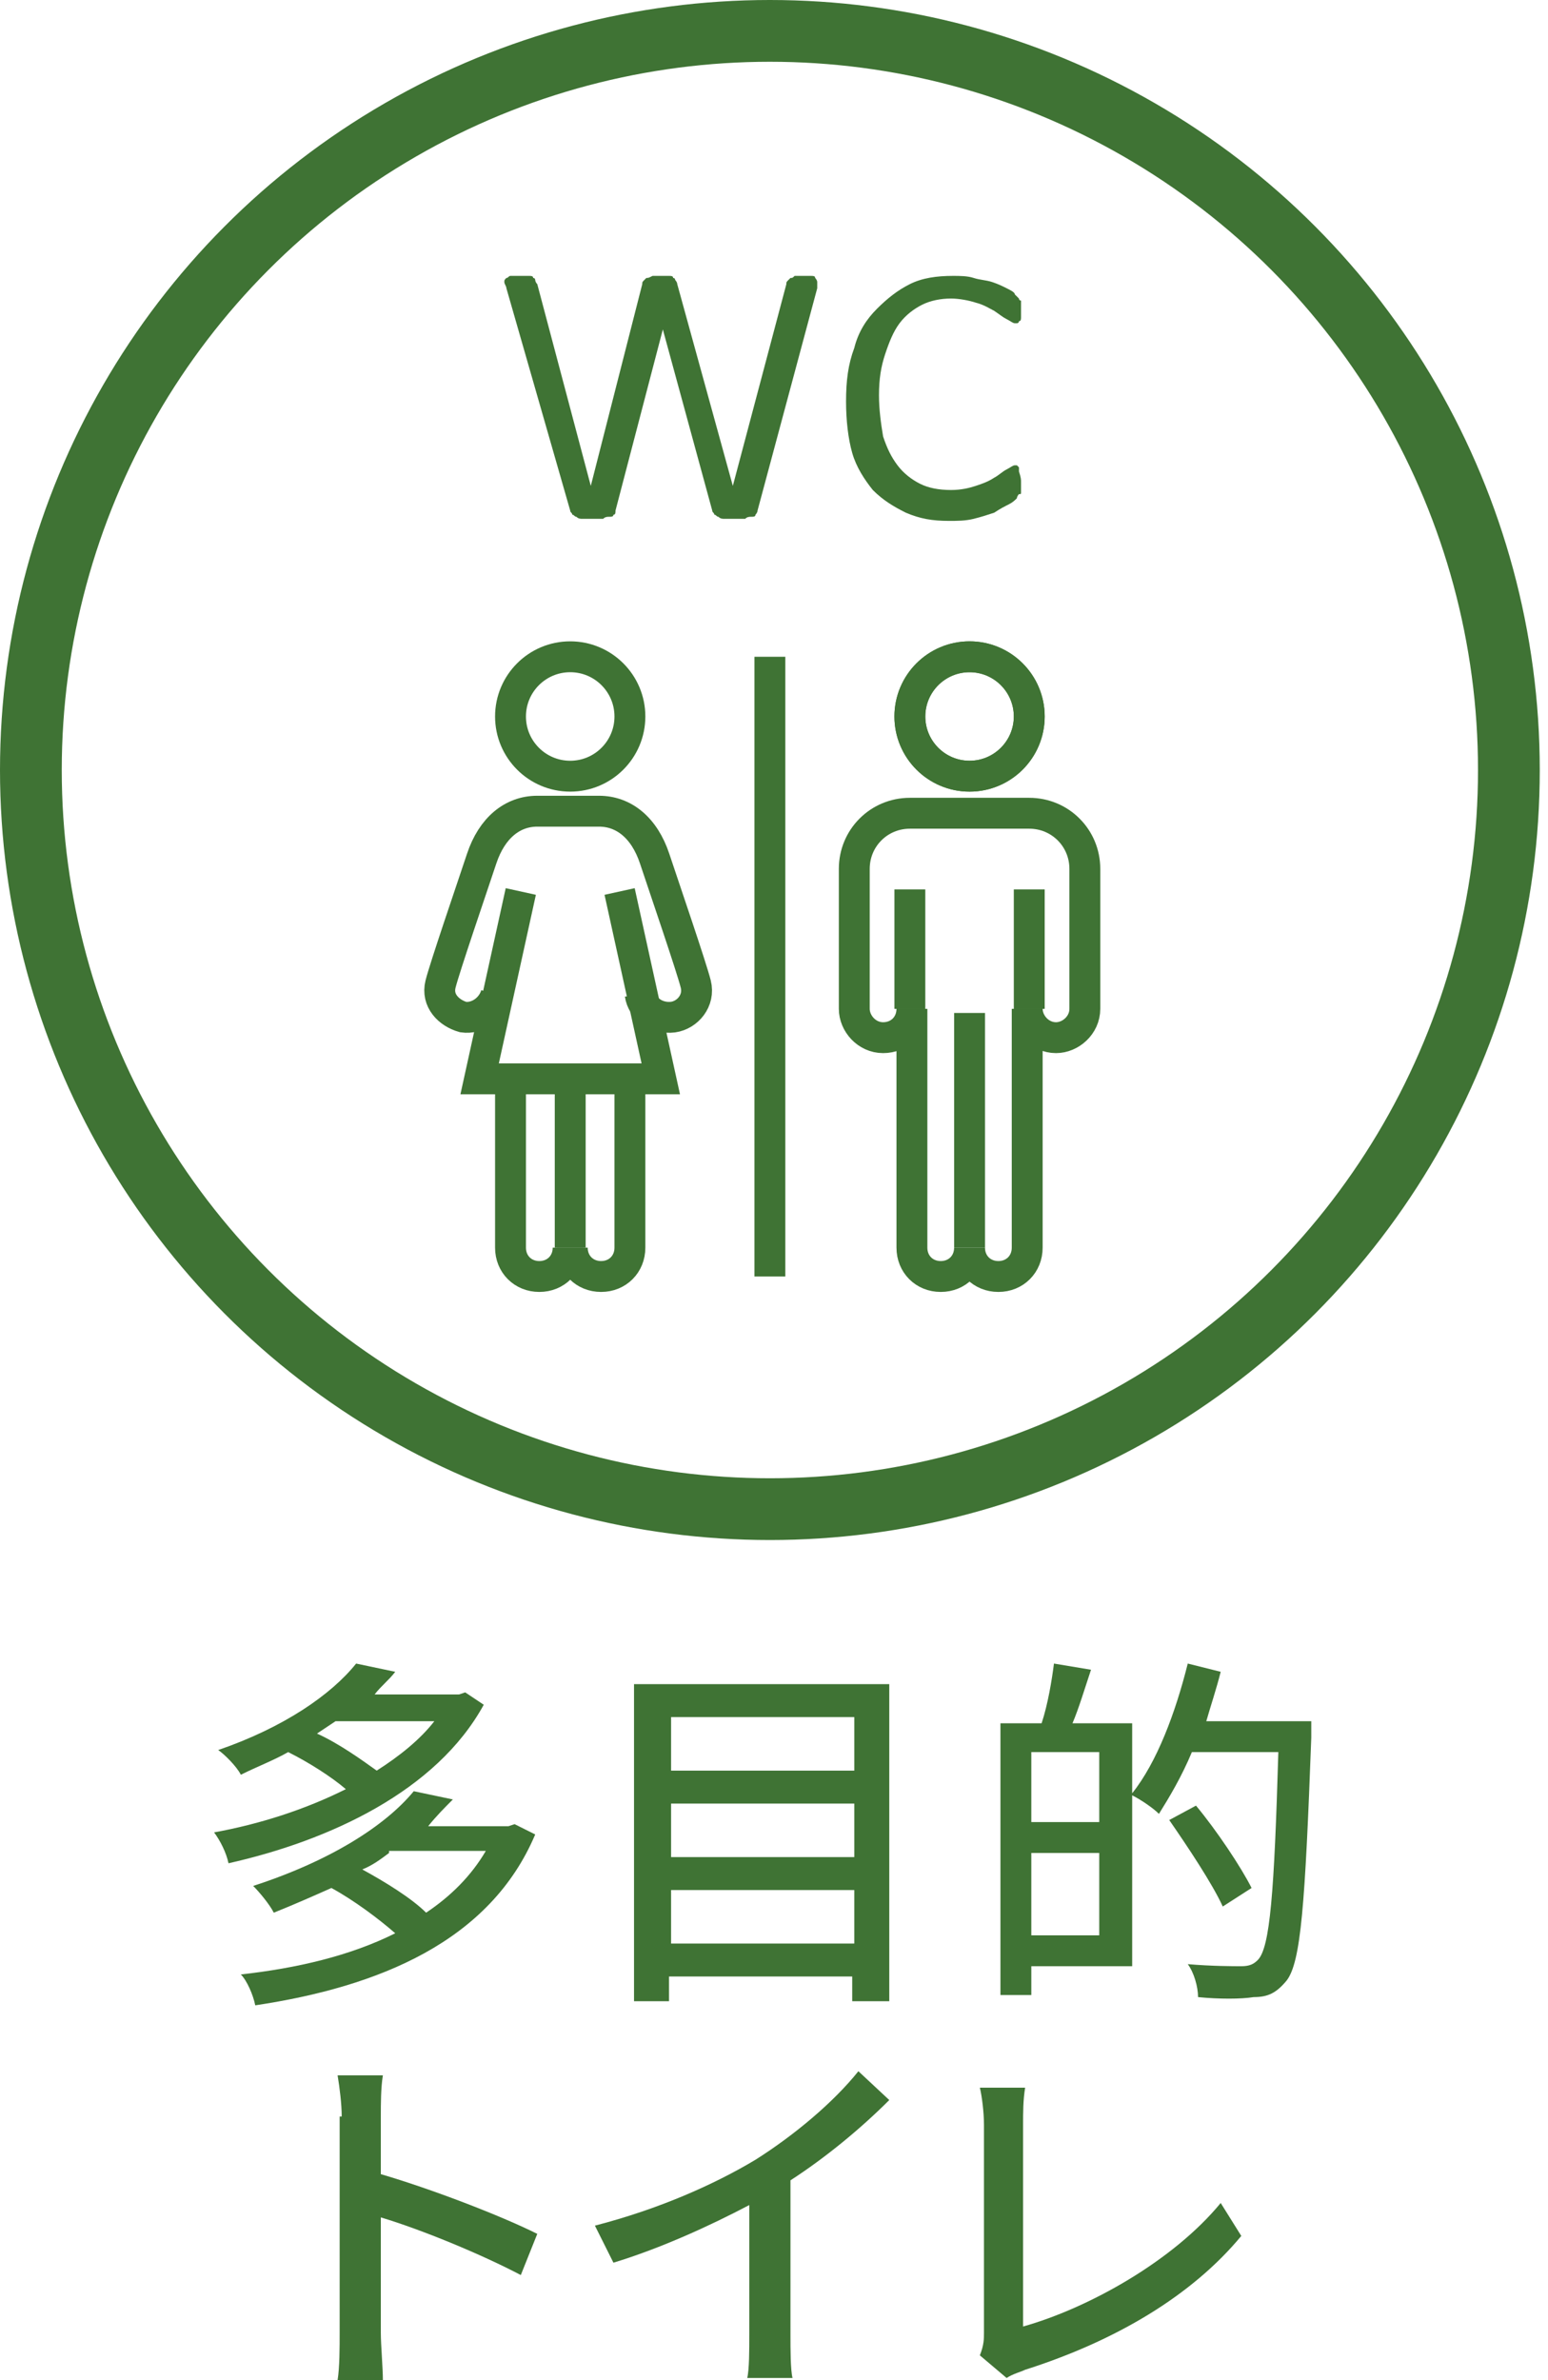 <?xml version="1.0" encoding="utf-8"?>
<!-- Generator: Adobe Illustrator 26.0.1, SVG Export Plug-In . SVG Version: 6.00 Build 0)  -->
<svg version="1.1" id="レイヤー_1" xmlns="http://www.w3.org/2000/svg" xmlns:xlink="http://www.w3.org/1999/xlink" x="0px"
	 y="0px" width="75.2px" height="115.6px" viewBox="0 0 75.2 115.6" style="enable-background:new 0 0 75.2 115.6;"
	 xml:space="preserve">
<style type="text/css">
	.st0{display:none;}
	.st1{display:inline;}
	.st2{fill:#3F7334;stroke:#3F7334;stroke-width:0.25;stroke-miterlimit:10;}
	.st3{display:inline;fill:none;stroke:#3F7334;stroke-width:3;stroke-miterlimit:10;}
	.st4{fill:#3F7334;}
	.st5{fill:none;stroke:#3F7334;stroke-width:1.5;stroke-miterlimit:10;}
	.st6{fill:none;stroke:#3F7334;stroke-width:3;stroke-miterlimit:10;}
</style>
<g class="st0">
	<g class="st1">
		<g>
			<g>
				<path class="st2" d="M21.9,50.7h-3.8c-3.4,0-4.4-2.8-4.4-4.4V34.8c0-0.3,0.2-0.5,0.5-0.5c0.3,0,0.5,0.2,0.5,0.5v11.5
					c0,0.1,0.1,3.3,3.3,3.3h3.8c0.3,0,0.5,0.2,0.5,0.5C22.5,50.4,22.2,50.7,21.9,50.7z"/>
			</g>
			<g>
				<path class="st2" d="M29.6,54.5c-0.2,0-0.4-0.2-0.5-0.4l-1.9-7.7c0,0,0-0.1,0-0.1c-0.1-0.4-1.1-1.4-5.2-1.4
					c-0.3,0-0.5-0.2-0.5-0.5v-5.8c0-0.3,0.2-0.5,0.5-0.5c0.3,0,0.5,0.2,0.5,0.5v5.2c5.2,0.1,5.7,1.8,5.7,2.4l1.9,7.6
					c0.1,0.3-0.1,0.6-0.4,0.6C29.7,54.5,29.6,54.5,29.6,54.5z"/>
			</g>
			<g>
				<path class="st2" d="M25.8,54.5c-0.2,0-0.4-0.1-0.5-0.4l-1.8-5.4h-5.4c-1.8,0-2.4-1.5-2.4-2.4V34.8c0-1.8,1.5-2.4,2.4-2.4H20
					c1.9,0,3.6,2.8,4.1,3.8h5.4c0.7,0,1.1,0.2,1.3,0.6c0.3,0.8-0.5,1.8-0.9,2.2c-0.1,0.1-0.2,0.2-0.4,0.2h-7.7
					c-0.1,0-0.3-0.1-0.4-0.2l-1.9-1.9c-0.2-0.2-0.2-0.5,0-0.7c0.2-0.2,0.5-0.2,0.7,0l1.8,1.8h7.2c0.3-0.3,0.5-0.7,0.6-0.9
					c0,0-0.1,0-0.3,0h-5.7c-0.2,0-0.4-0.1-0.5-0.3c-0.7-1.4-2.2-3.5-3.4-3.5h-1.9c-0.2,0-1.4,0.1-1.4,1.4v11.5
					c0,0.2,0.1,1.4,1.4,1.4h5.7c0.2,0,0.4,0.1,0.5,0.4l1.9,5.7c0.1,0.3-0.1,0.6-0.3,0.7C25.9,54.5,25.8,54.5,25.8,54.5z"/>
			</g>
			<g>
				<path class="st2" d="M21,31.5c-1.9,0-3.4-1.5-3.4-3.4c0-1.9,1.5-3.4,3.4-3.4c1.9,0,3.4,1.5,3.4,3.4C24.4,30,22.9,31.5,21,31.5z
					 M21,25.8c-1.3,0-2.4,1.1-2.4,2.4c0,1.3,1.1,2.4,2.4,2.4c1.3,0,2.4-1.1,2.4-2.4C23.3,26.8,22.3,25.8,21,25.8z"/>
			</g>
			<g>
				<path class="st2" d="M18.1,54.5c-0.3,0-0.5-0.2-0.5-0.5v-3.8c0-0.3,0.2-0.5,0.5-0.5c0.3,0,0.5,0.2,0.5,0.5V54
					C18.6,54.3,18.4,54.5,18.1,54.5z"/>
			</g>
		</g>
		<g>
			<g>
				<path class="st2" d="M57.4,50.7h-3.8c-0.3,0-0.5-0.2-0.5-0.5c0-0.3,0.2-0.5,0.5-0.5h3.8c3.3,0,3.3-3.2,3.3-3.3V34.8
					c0-0.3,0.2-0.5,0.5-0.5c0.3,0,0.5,0.2,0.5,0.5v11.5C61.7,47.8,60.8,50.7,57.4,50.7z"/>
			</g>
			<g>
				<path class="st2" d="M45.9,54.5c0,0-0.1,0-0.1,0c-0.3-0.1-0.5-0.4-0.4-0.6l1.9-7.6c0-0.5,0.6-2.2,5.7-2.4v-5.2
					c0-0.3,0.2-0.5,0.5-0.5c0.3,0,0.5,0.2,0.5,0.5v5.8c0,0.3-0.2,0.5-0.5,0.5c-4.1,0-5.2,1-5.2,1.4l-1.9,7.8
					C46.3,54.3,46.1,54.5,45.9,54.5z"/>
			</g>
			<g>
				<path class="st2" d="M49.7,54.5c-0.1,0-0.1,0-0.2,0c-0.3-0.1-0.4-0.4-0.3-0.7l1.9-5.7c0.1-0.2,0.3-0.4,0.5-0.4h5.7
					c1.3,0,1.4-1.2,1.4-1.4V34.8c0-1.4-1.3-1.4-1.4-1.4h-1.9c-1.3,0-2.9,2.6-3.4,3.5c-0.1,0.2-0.3,0.3-0.5,0.3h-5.7
					c-0.3,0-0.4,0.1-0.4,0.1c0,0.1,0.3,0.5,0.6,0.8h7.2l1.8-1.8c0.2-0.2,0.5-0.2,0.7,0c0.2,0.2,0.2,0.5,0,0.7L53.9,39
					c-0.1,0.1-0.2,0.2-0.4,0.2h-7.7c-0.1,0-0.3-0.1-0.4-0.2c-0.4-0.4-1.3-1.4-0.9-2.2c0.2-0.4,0.6-0.6,1.3-0.6h5.4
					c0.5-1,2.2-3.8,4.1-3.8h1.9c1,0,2.4,0.6,2.4,2.4v11.5c0,1-0.6,2.4-2.4,2.4H52l-1.8,5.4C50.1,54.4,49.9,54.5,49.7,54.5z"/>
			</g>
			<g>
				<path class="st2" d="M54.5,31.5c-1.9,0-3.4-1.5-3.4-3.4c0-1.9,1.5-3.4,3.4-3.4c1.9,0,3.4,1.5,3.4,3.4
					C57.9,30,56.4,31.5,54.5,31.5z M54.5,25.8c-1.3,0-2.4,1.1-2.4,2.4c0,1.3,1.1,2.4,2.4,2.4c1.3,0,2.4-1.1,2.4-2.4
					C56.9,26.8,55.8,25.8,54.5,25.8z"/>
			</g>
			<g>
				<path class="st2" d="M57.4,54.5c-0.3,0-0.5-0.2-0.5-0.5v-3.8c0-0.3,0.2-0.5,0.5-0.5c0.3,0,0.5,0.2,0.5,0.5V54
					C57.9,54.3,57.7,54.5,57.4,54.5z"/>
			</g>
		</g>
		<g>
			<path class="st2" d="M37.8,27.5c-1.9,0-3.4-1.5-3.4-3.4c0-1.9,1.5-3.4,3.4-3.4c1.9,0,3.4,1.5,3.4,3.4
				C41.3,26,39.7,27.5,37.8,27.5z M37.8,21.7c-1.3,0-2.4,1.1-2.4,2.4c0,1.3,1.1,2.4,2.4,2.4c1.3,0,2.4-1.1,2.4-2.4
				C40.2,22.8,39.2,21.7,37.8,21.7z"/>
		</g>
		<g>
			<g>
				<path class="st2" d="M32.1,35c-0.3,0-0.5-0.2-0.5-0.5v-3.6c0-1,0.7-2.5,2.5-2.5h3.9c0.3,0,0.5,0.2,0.5,0.5
					c0,0.3-0.2,0.5-0.5,0.5H34c-1.4,0-1.4,1.3-1.4,1.4v3.6C32.6,34.7,32.3,35,32.1,35z"/>
			</g>
			<g>
				<path class="st2" d="M43.6,35c-0.3,0-0.5-0.2-0.5-0.5v-3.6c0-0.2-0.1-1.4-1.4-1.4h-3.9c-0.3,0-0.5-0.2-0.5-0.5
					c0-0.3,0.2-0.5,0.5-0.5h3.9c1.8,0,2.5,1.5,2.5,2.5v3.6C44.2,34.7,43.9,35,43.6,35z"/>
			</g>
			<g>
				<path class="st2" d="M34,35c-0.3,0-0.5-0.2-0.5-0.5v-1.7c0-0.3,0.2-0.5,0.5-0.5c0.3,0,0.5,0.2,0.5,0.5v1.7
					C34.5,34.7,34.3,35,34,35z"/>
			</g>
			<g>
				<path class="st2" d="M41.7,35c-0.3,0-0.5-0.2-0.5-0.5v-1.7c0-0.3,0.2-0.5,0.5-0.5c0.3,0,0.5,0.2,0.5,0.5v1.7
					C42.2,34.7,42,35,41.7,35z"/>
			</g>
		</g>
		<g>
			<path class="st2" d="M51.8,40.8H23.7c-0.3,0-0.5-0.2-0.5-0.5c0-0.3,0.2-0.5,0.5-0.5h28.1c0.3,0,0.5,0.2,0.5,0.5
				C52.3,40.6,52,40.8,51.8,40.8z"/>
		</g>
		<g>
			<g>
				<path class="st2" d="M35.9,54.5c-0.3,0-0.5-0.2-0.5-0.5V40.6c0-0.3,0.2-0.5,0.5-0.5c0.3,0,0.5,0.2,0.5,0.5V54
					C36.4,54.3,36.2,54.5,35.9,54.5z"/>
			</g>
			<g>
				<path class="st2" d="M39.5,54.5c-0.3,0-0.5-0.2-0.5-0.5V40.6c0-0.3,0.2-0.5,0.5-0.5c0.3,0,0.5,0.2,0.5,0.5V54
					C40,54.3,39.8,54.5,39.5,54.5z"/>
			</g>
		</g>
	</g>
	<circle class="st3" cx="37.7" cy="37.4" r="35.9"/>
	<g class="st1">
		<path class="st4" d="M1,81.7h6.4v1.5H4.7c-0.3,1.4-0.6,2.7-1,4h3.5v7.9H3.6v1.4H2.2v-6.1c-0.3,0.5-0.5,0.9-0.8,1.2
			c-0.1-0.4-0.4-1.4-0.7-1.9c1.2-1.6,2-4,2.4-6.5H1V81.7z M5.7,88.7H3.6v5h2.1V88.7z M17.3,89.7h-1.9v7.6h-1.6v-7.6h-2.6
			c-0.1,2.7-0.6,5.7-2.5,7.7c-0.3-0.3-0.9-0.8-1.3-1c1.7-1.8,2.1-4.4,2.2-6.7H7.8v-1.6h1.9v-4.8H8.3v-1.6H17v1.6h-1.6v4.8h1.9V89.7z
			 M13.8,88.1v-4.8h-2.5v4.8H13.8z"/>
		<path class="st4" d="M24.6,81.3c-0.4,1.2-0.9,2.4-1.4,3.5v12.5h-1.6v-9.5c-0.5,0.7-0.9,1.4-1.4,2c-0.1-0.4-0.6-1.4-0.8-1.8
			c1.5-1.7,2.9-4.4,3.7-7.1L24.6,81.3z M34.6,84c-0.6,1.1-1.3,2.1-2.2,2.9c1.2,0.6,2.6,1.1,4.2,1.4c-0.3,0.3-0.7,1-0.9,1.4
			c-1.8-0.4-3.3-1.1-4.5-1.9c-1.3,0.9-2.7,1.5-4.3,2c-0.2-0.3-0.6-0.8-0.9-1.2v5.7h-1.5V83H26v2.4c1.3-1.2,2.4-2.8,3.1-4.6l1.5,0.4
			c-0.2,0.5-0.4,1-0.7,1.5H36V84H34.6z M26,88.5c1.5-0.4,2.8-0.9,4-1.6c-0.7-0.6-1.2-1.2-1.7-1.8c-0.4,0.5-0.9,1-1.3,1.4
			c-0.2-0.2-0.6-0.5-1-0.8V88.5z M36.1,93.2c-1.8,2.1-5.1,3.4-8.8,4c-0.2-0.4-0.5-1-0.9-1.3c3.5-0.5,6.7-1.5,8.2-3.3L36.1,93.2z
			 M32.7,89.5c-1.1,1.1-2.9,2-4.6,2.6c-0.2-0.3-0.6-0.7-0.9-1c1.5-0.4,3.3-1.2,4.2-2.1L32.7,89.5z M34.4,91.1
			c-1.4,1.5-3.8,2.6-6.2,3.3c-0.2-0.3-0.5-0.8-0.8-1.1c2.2-0.5,4.6-1.4,5.8-2.7L34.4,91.1z M29.1,84L29.1,84c0.5,0.7,1.1,1.4,2,2.1
			c0.7-0.6,1.3-1.3,1.8-2.1H29.1z"/>
		<path class="st4" d="M52.8,95.8c0.8,0,0.9-0.3,1-2c0.4,0.3,1,0.5,1.4,0.6c-0.2,2.2-0.7,2.8-2.3,2.8h-3.4c-1.9,0-2.4-0.5-2.4-2.3
			v-4l-0.9,0.4l-0.6-1.4l1.5-0.7v-2.6c-0.2,0.3-0.4,0.5-0.6,0.7c-0.3-0.3-0.9-0.9-1.3-1.2c0.3-0.3,0.6-0.7,0.9-1.2h-4
			c0,0.8,0,1.5-0.1,2.2h3.3c0,0,0,0.5,0,0.7c-0.1,5.8-0.2,7.9-0.7,8.5c-0.3,0.4-0.6,0.6-1.1,0.6c-0.5,0.1-1.2,0.1-1.9,0.1
			c0-0.4-0.2-1.1-0.4-1.5c0.7,0.1,1.2,0.1,1.5,0.1c0.2,0,0.4,0,0.5-0.3c0.3-0.4,0.4-2,0.4-6.7H42c-0.2,3.3-0.8,6.3-2.3,8.4
			c-0.3-0.4-0.8-0.9-1.2-1.1c1.8-2.5,2-6.7,2.1-11h-1.9v-1.5h3v-2.8h1.6v2.8h3V85c0.7-1.2,1.3-2.7,1.6-4.2l1.7,0.3
			c-0.2,0.7-0.4,1.4-0.6,2.1h6v1.5h-6.7c-0.3,0.7-0.7,1.3-1.1,1.9h1.4v2L50,88v-2.7h1.4v2.1l1.6-0.7l0.1-0.1l0.3-0.2l1,0.4l-0.1,0.2
			c0,2.6,0,4.6-0.1,5.1c0,0.6-0.3,0.9-0.8,1.1c-0.4,0.1-1,0.2-1.4,0.1c0-0.4-0.2-0.9-0.3-1.3c0.3,0,0.6,0,0.8,0
			c0.2,0,0.3-0.1,0.3-0.3c0-0.2,0.1-1.5,0.1-3.5L51.4,89v5.2H50v-4.5l-1.4,0.6V95c0,0.7,0.1,0.8,1.1,0.8H52.8z"/>
		<path class="st4" d="M64.4,85.1h-6.9v-1.3h6.9V85.1z M63.7,96.3h-4v0.8h-1.4V91h5.4V96.3z M63.7,87.2c1.6-1.1,1.9-2.5,1.9-3.8
			v-2.1h5.8v4.2c0,0.4,0,0.5,0.3,0.5h0.7c0.3,0,0.3-0.2,0.4-1.9c0.3,0.3,1,0.5,1.4,0.6c-0.1,2.1-0.5,2.7-1.6,2.7h-1.2
			c-1.2,0-1.6-0.4-1.6-1.9v-2.8h-2.6v0.7c0,1.6-0.4,3.6-2.3,4.8C64.7,88,64.1,87.5,63.7,87.2v0.3h-5.4v-1.3h5.4V87.2z M58.3,88.6
			h5.4v1.3h-5.4V88.6z M63.7,82.7h-5.3v-1.3h5.3V82.7z M59.7,92.4V95h2.5v-2.6H59.7z M73.2,88.8c-0.6,2.2-1.6,3.9-2.9,5.3
			c1.1,0.8,2.4,1.4,3.9,1.8c-0.4,0.3-0.8,1-1.1,1.4c-1.6-0.5-3-1.2-4.1-2.1c-1.3,1-2.7,1.6-4.3,2.1c-0.2-0.4-0.6-1.1-0.9-1.5
			c1.5-0.4,2.8-1,4-1.8c-1-1-1.7-2.2-2.3-3.6l1.5-0.5c0.5,1.1,1.2,2.1,2.1,3c0.9-0.8,1.6-1.9,2.1-3h-6.4v-1.5h7.2l0.3-0.1L73.2,88.8
			z"/>
	</g>
</g>
<g class="st0">
	<g class="st1">
		<polyline class="st5" points="51.9,48.1 55.1,48.1 55.1,22.5 19.8,22.5 19.8,48.1 23,48.1 		"/>
		<line class="st5" x1="19" y1="56.1" x2="55.9" y2="56.1"/>
		<path class="st5" d="M47.8,45.7v-2.4c0-1.8-1.4-3.2-3.2-3.2H43c-1.8,0-3.2,1.4-3.2,3.2v2.4"/>
		<path class="st5" d="M33.4,51.3v-0.7c0-2.3-1.8-3.3-4-3.3c-2.2,0-4,1-4,3.3v0.7"/>
		<path class="st5" d="M41.4,51.3v-0.7c0-2.3-1.8-3.3-4-3.3c-2.2,0-4,1-4,3.3v0.7"/>
		<path class="st5" d="M49.5,51.3v-0.7c0-2.3-1.8-3.3-4-3.3c-2.2,0-4,1-4,3.3v0.7"/>
		<path class="st5" d="M29.4,56.1v-1.5c0-2.3-1.8-3.3-4-3.3c-2.2,0-4,1-4,3.3v1.5"/>
		<path class="st5" d="M37.4,56.1v-1.5c0-2.3-1.8-3.3-4-3.3c-2.2,0-4,1-4,3.3v1.5"/>
		<path class="st5" d="M45.4,56.1v-1.5c0-2.3-1.8-3.3-4-3.3c-2.2,0-4,1-4,3.3v1.5"/>
		<path class="st5" d="M53.5,56.1v-1.5c0-2.3-1.8-3.3-4-3.3c-2.2,0-4,1-4,3.3v1.5"/>
		<path class="st5" d="M43.8,37.7c1.3,0,2.4-1.1,2.4-2.4v-0.8c0-1.3-1.1-2.4-2.4-2.4c-1.3,0-2.4,1.1-2.4,2.4v0.8
			C41.4,36.6,42.5,37.7,43.8,37.7z"/>
	</g>
	<g class="st1">
		<circle class="st6" cx="37.4" cy="37.4" r="35.9"/>
		<g>
			<path class="st4" d="M12.3,85.9c1.9-1.2,3.8-2.8,5-4.3l1.5,1.4c-1.4,1.4-3.1,2.8-4.8,3.9v7.5c0,0.7,0,1.7,0.1,2.1h-2.2
				c0.1-0.4,0.1-1.4,0.1-2.1v-6.3c-1.9,1-4.3,2.1-6.6,2.8l-0.9-1.8C7.6,88.3,10.3,87.1,12.3,85.9z"/>
			<path class="st4" d="M22.9,89.7c0.8-0.8,2.3-2.8,3.5-4.2c1-1.2,2-1.4,3.3-0.1c1.1,1.1,2.6,2.6,3.7,3.7c1.2,1.3,3,3.3,4.4,4.8
				l-1.6,1.7c-1.3-1.5-2.8-3.4-3.9-4.7c-1-1.2-2.7-3-3.4-3.7c-0.6-0.6-1-0.6-1.6,0.1c-0.8,1-2.2,2.9-3,3.9c-0.4,0.5-0.8,1.1-1.1,1.5
				L21.5,91C22,90.6,22.3,90.2,22.9,89.7z M35,86.4L33.7,87c-0.5-1-1-2-1.7-2.9l1.3-0.5C33.7,84.3,34.5,85.6,35,86.4z M37.4,85.4
				L36.1,86c-0.5-1-1.1-2-1.7-2.8l1.3-0.6C36.1,83.3,36.9,84.6,37.4,85.4z"/>
			<path class="st4" d="M48.1,92c2.9-1.8,5.2-4.5,6.2-6.8l1.1,2c-1.3,2.3-3.5,4.8-6.3,6.5c-1.8,1.1-4.1,2.2-6.9,2.7L41,94.5
				C44.1,94.1,46.4,93.1,48.1,92z M47.5,86.2l-1.4,1.5c-0.9-1-3.2-2.9-4.5-3.8l1.3-1.4C44.2,83.3,46.5,85.2,47.5,86.2z"/>
			<path class="st4" d="M59.8,83.8c0-0.6-0.1-1.4-0.2-2h2.2c-0.1,0.6-0.1,1.4-0.1,2v2.8c2.4,0.7,5.8,2,7.6,2.9l-0.8,2
				c-1.9-1-4.8-2.2-6.8-2.8v5.6c0,0.6,0.1,1.7,0.1,2.3h-2.2c0.1-0.6,0.1-1.6,0.1-2.3V83.8z"/>
		</g>
	</g>
</g>
<g>
	<g>
		<g>
			<circle class="st6" cx="37.4" cy="37.4" r="35.9"/>
			<g>
				<path class="st4" d="M23.5,82.8c-2.3,4.2-7.5,6.6-12.4,7.7C11,90,10.7,89.4,10.4,89c2.2-0.4,4.4-1.1,6.4-2.1
					c-0.7-0.6-1.8-1.3-2.8-1.8c-0.7,0.4-1.5,0.7-2.3,1.1c-0.2-0.4-0.8-1-1.1-1.2c3.2-1.1,5.5-2.7,6.7-4.2l1.9,0.4
					c-0.3,0.4-0.7,0.7-1,1.1h4.1l0.3-0.1L23.5,82.8z M26,89.1c-2.2,5.2-7.6,7.4-13.6,8.3c-0.1-0.5-0.4-1.2-0.7-1.5
					c2.7-0.3,5.3-0.9,7.5-2c-0.8-0.7-2-1.6-3.1-2.2c-0.9,0.4-1.8,0.8-2.8,1.2c-0.2-0.4-0.7-1-1-1.3c3.7-1.2,6.4-2.9,7.8-4.6l1.9,0.4
					c-0.4,0.4-0.8,0.8-1.2,1.3h3.9l0.3-0.1L26,89.1z M16.3,83.6c-0.3,0.2-0.6,0.4-0.9,0.6c1.1,0.5,2.2,1.3,2.9,1.8
					c1.1-0.7,2.1-1.5,2.8-2.4H16.3z M18.9,90c-0.4,0.3-0.8,0.6-1.3,0.8c1.1,0.6,2.4,1.4,3.1,2.1c1.2-0.8,2.2-1.8,2.9-3H18.9z"/>
				<path class="st4" d="M43.2,81.8v15.4h-1.8V96h-8.9v1.2h-1.7V81.8H43.2z M32.6,83.5V86h8.9v-2.6H32.6z M32.6,87.6v2.6h8.9v-2.6
					H32.6z M41.5,94.4v-2.6h-8.9v2.6H41.5z"/>
				<path class="st4" d="M63.7,83.6c0,0,0,0.6,0,0.8c-0.3,8.1-0.5,10.9-1.2,11.8c-0.5,0.6-0.9,0.8-1.6,0.8c-0.6,0.1-1.7,0.1-2.7,0
					c0-0.5-0.2-1.2-0.5-1.6c1.2,0.1,2.2,0.1,2.6,0.1c0.4,0,0.6-0.1,0.8-0.3c0.6-0.6,0.8-3.3,1-10.1h-4.2c-0.5,1.2-1.1,2.2-1.6,3
					c-0.3-0.3-0.9-0.7-1.3-0.9v8.3h-4.9v1.4h-1.5V83.7h2c0.3-0.9,0.5-2.1,0.6-2.9l1.8,0.3c-0.3,0.9-0.6,1.9-0.9,2.6H55v3.4
					c1.2-1.5,2.1-3.9,2.7-6.3l1.6,0.4c-0.2,0.8-0.5,1.7-0.7,2.4H63.7z M50.1,85.1v3.4h3.3v-3.4H50.1z M53.4,94v-4h-3.3v4H53.4z
					 M59.4,92.6c-0.5-1.1-1.7-2.9-2.6-4.2l1.3-0.7c1,1.2,2.2,3,2.7,4L59.4,92.6z"/>
				<path class="st4" d="M16.6,102.8c0-0.6-0.1-1.4-0.2-2h2.2c-0.1,0.6-0.1,1.4-0.1,2v2.8c2.4,0.7,5.8,2,7.6,2.9l-0.8,2
					c-1.9-1-4.8-2.2-6.8-2.8v5.6c0,0.6,0.1,1.7,0.1,2.3h-2.2c0.1-0.6,0.1-1.6,0.1-2.3V102.8z"/>
				<path class="st4" d="M36.7,104.9c1.9-1.2,3.8-2.8,5-4.3l1.5,1.4c-1.4,1.4-3.1,2.8-4.8,3.9v7.5c0,0.7,0,1.7,0.1,2.1h-2.2
					c0.1-0.4,0.1-1.4,0.1-2.1v-6.3c-1.9,1-4.3,2.1-6.6,2.8l-0.9-1.8C32,107.3,34.7,106.1,36.7,104.9z"/>
				<path class="st4" d="M47.8,113.3v-10.1c0-0.6-0.1-1.4-0.2-1.8h2.2c-0.1,0.6-0.1,1.2-0.1,1.8v9.8c3.2-0.9,7.3-3.2,9.6-6l1,1.6
					c-2.4,2.9-6.1,5.1-10.5,6.5c-0.2,0.1-0.6,0.2-0.9,0.4l-1.3-1.1C47.8,113.9,47.8,113.6,47.8,113.3z"/>
			</g>
		</g>
	</g>
	<g>
		<g>
			<g>
				<g>
					<circle class="st5" cx="47.1" cy="34.8" r="2.9"/>
					<circle class="st5" cx="47.1" cy="34.8" r="2.9"/>
					<line class="st5" x1="47.1" y1="60.6" x2="47.1" y2="49.2"/>
					<path class="st5" d="M50,39.5c0,0-5.8,0-5.8,0c-1.5,0-2.7,1.2-2.7,2.7V49c0,0.7,0.6,1.4,1.4,1.4s1.4-0.6,1.4-1.4l0,11.6
						c0,0.8,0.6,1.4,1.4,1.4c0.8,0,1.4-0.6,1.4-1.4c0,0.8,0.6,1.4,1.4,1.4h0c0.8,0,1.4-0.6,1.4-1.4V49l0,0c0,0.7,0.6,1.4,1.4,1.4
						c0.7,0,1.4-0.6,1.4-1.4v-6.8C52.7,40.7,51.5,39.5,50,39.5z"/>
					<line class="st5" x1="44.2" y1="49" x2="44.2" y2="43.2"/>
					<line class="st5" x1="50" y1="49" x2="50" y2="43.2"/>
				</g>
				<g>
					<circle class="st5" cx="27.7" cy="34.8" r="2.9"/>
					<line class="st5" x1="27.7" y1="60.6" x2="27.7" y2="52.4"/>
					<path class="st5" d="M24.8,52.4l0,8.2c0,0.8,0.6,1.4,1.4,1.4c0.8,0,1.4-0.6,1.4-1.4"/>
					<path class="st5" d="M30.6,52.4l0,8.2c0,0.8-0.6,1.4-1.4,1.4c-0.8,0-1.4-0.6-1.4-1.4"/>
					<path class="st5" d="M31.1,48.3c0.1,0.7,0.8,1.2,1.6,1.1c0.7-0.1,1.3-0.8,1.1-1.6c-0.2-0.8-1.5-4.6-2-6.1
						c-0.5-1.5-1.5-2.3-2.7-2.3c0,0-2.9,0-3,0c-1.2,0-2.2,0.8-2.7,2.3c-0.5,1.5-1.8,5.3-2,6.1c-0.2,0.8,0.4,1.4,1.1,1.6
						c0.7,0.1,1.4-0.4,1.6-1.1"/>
					<polyline class="st5" points="30.1,43.3 32.1,52.4 23.3,52.4 25.3,43.3 					"/>
				</g>
				<line class="st5" x1="37.4" y1="31.9" x2="37.4" y2="62"/>
			</g>
			<g>
				<g>
					<path class="st4" d="M36.8,24.8c0,0.1-0.1,0.2-0.1,0.2c0,0.1-0.1,0.1-0.2,0.1c-0.1,0-0.2,0-0.3,0.1c-0.1,0-0.3,0-0.5,0
						c-0.2,0-0.3,0-0.5,0c-0.1,0-0.2,0-0.3-0.1c-0.1,0-0.1-0.1-0.2-0.1c0-0.1-0.1-0.1-0.1-0.2l-2.4-8.8h0l-2.3,8.8
						c0,0.1,0,0.2-0.1,0.2c0,0.1-0.1,0.1-0.2,0.1c-0.1,0-0.2,0-0.3,0.1c-0.1,0-0.3,0-0.5,0c-0.2,0-0.4,0-0.5,0c-0.1,0-0.2,0-0.3-0.1
						c-0.1,0-0.1-0.1-0.2-0.1c0-0.1-0.1-0.1-0.1-0.2l-3.1-10.8c0-0.1-0.1-0.2-0.1-0.3c0-0.1,0-0.1,0.1-0.2c0.1,0,0.1-0.1,0.2-0.1
						c0.1,0,0.3,0,0.5,0c0.2,0,0.3,0,0.4,0c0.1,0,0.2,0,0.2,0.1c0.1,0,0.1,0.1,0.1,0.1c0,0,0,0.1,0.1,0.2l2.6,9.8h0l2.5-9.8
						c0-0.1,0-0.1,0.1-0.2c0,0,0.1-0.1,0.1-0.1c0.1,0,0.1,0,0.3-0.1c0.1,0,0.3,0,0.4,0c0.2,0,0.3,0,0.4,0c0.1,0,0.2,0,0.2,0.1
						c0.1,0,0.1,0.1,0.1,0.1c0,0,0.1,0.1,0.1,0.2l2.7,9.8h0l2.6-9.8c0-0.1,0-0.1,0.1-0.2c0,0,0.1-0.1,0.1-0.1c0.1,0,0.1,0,0.2-0.1
						c0.1,0,0.2,0,0.4,0c0.2,0,0.3,0,0.4,0c0.1,0,0.2,0,0.2,0.1c0,0,0.1,0.1,0.1,0.2c0,0.1,0,0.2,0,0.3L36.8,24.8z"/>
					<path class="st4" d="M49.6,23.4c0,0.1,0,0.2,0,0.3c0,0.1,0,0.1,0,0.2s0,0.1-0.1,0.1c0,0-0.1,0.1-0.1,0.2
						c-0.1,0.1-0.2,0.2-0.4,0.3c-0.2,0.1-0.4,0.2-0.7,0.4c-0.3,0.1-0.6,0.2-1,0.3c-0.4,0.1-0.8,0.1-1.2,0.1c-0.8,0-1.4-0.1-2.1-0.4
						c-0.6-0.3-1.1-0.6-1.6-1.1c-0.4-0.5-0.8-1.1-1-1.8c-0.2-0.7-0.3-1.6-0.3-2.5c0-1,0.1-1.8,0.4-2.6c0.2-0.8,0.6-1.4,1.1-1.9
						c0.5-0.5,1-0.9,1.6-1.2c0.6-0.3,1.3-0.4,2.1-0.4c0.3,0,0.7,0,1,0.1c0.3,0.1,0.6,0.1,0.9,0.2c0.3,0.1,0.5,0.2,0.7,0.3
						s0.4,0.2,0.4,0.3c0.1,0.1,0.1,0.1,0.2,0.2c0,0,0,0.1,0.1,0.1c0,0.1,0,0.1,0,0.2c0,0.1,0,0.2,0,0.3c0,0.1,0,0.2,0,0.3
						s0,0.2-0.1,0.2c0,0.1-0.1,0.1-0.1,0.1c0,0-0.1,0-0.1,0c-0.1,0-0.2-0.1-0.4-0.2c-0.2-0.1-0.3-0.2-0.6-0.4
						c-0.2-0.1-0.5-0.3-0.9-0.4c-0.3-0.1-0.8-0.2-1.2-0.2c-0.5,0-1,0.1-1.4,0.3c-0.4,0.2-0.8,0.5-1.1,0.9c-0.3,0.4-0.5,0.9-0.7,1.5
						c-0.2,0.6-0.3,1.2-0.3,2c0,0.7,0.1,1.4,0.2,2c0.2,0.6,0.4,1,0.7,1.4c0.3,0.4,0.7,0.7,1.1,0.9c0.4,0.2,0.9,0.3,1.5,0.3
						c0.5,0,0.9-0.1,1.2-0.2c0.3-0.1,0.6-0.2,0.9-0.4c0.2-0.1,0.4-0.3,0.6-0.4c0.2-0.1,0.3-0.2,0.4-0.2c0,0,0.1,0,0.1,0
						c0,0,0.1,0.1,0.1,0.1c0,0.1,0,0.1,0,0.2C49.6,23.2,49.6,23.3,49.6,23.4z"/>
				</g>
			</g>
		</g>
	</g>
</g>
</svg>
